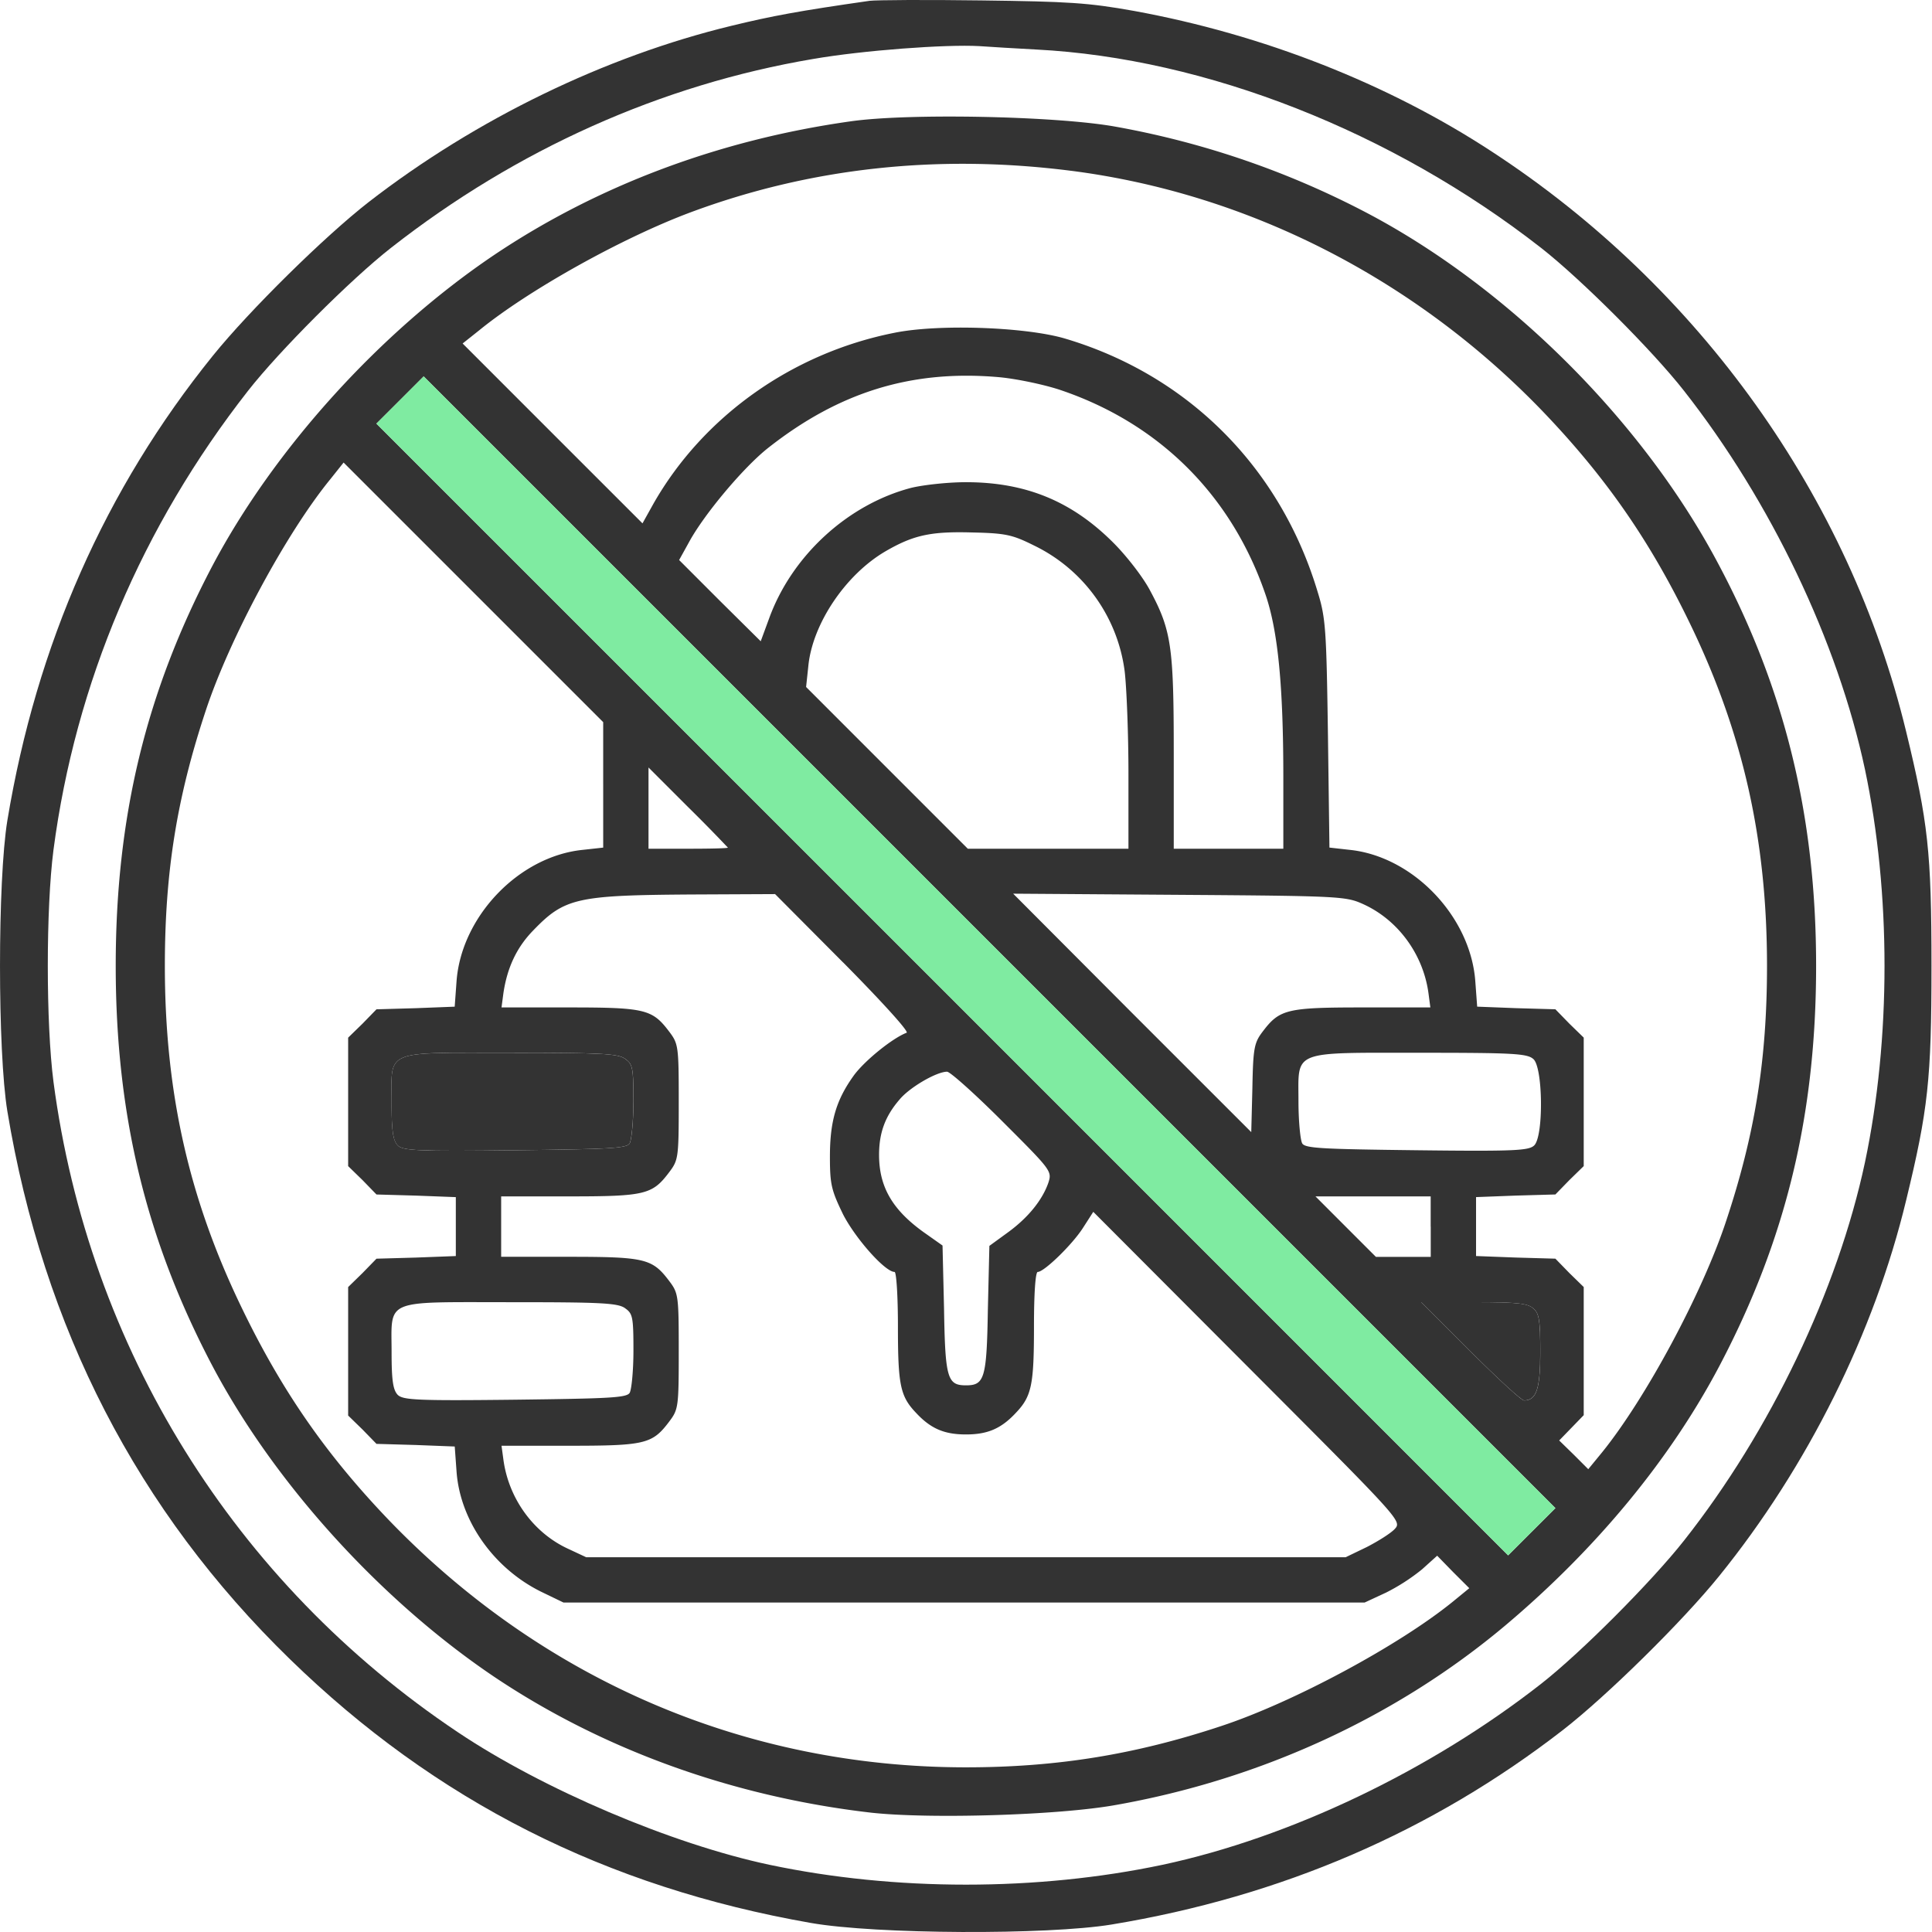<svg width="60" height="60" fill="none" xmlns="http://www.w3.org/2000/svg"><path d="M27.008.025c-2.206.316-3.027.469-4.283.774-3.931.95-7.945 2.899-11.266 5.469-1.373 1.067-3.708 3.368-4.846 4.776-3.345 4.142-5.48 8.977-6.384 14.434-.305 1.854-.305 7.182 0 9.036 1.115 6.724 4.037 12.404 8.778 17.016 4.518 4.4 9.81 7.076 16.182 8.19 2.019.353 7.335.376 9.33.048 5.269-.869 9.95-2.887 14.023-6.044 1.373-1.068 3.708-3.368 4.846-4.776 2.747-3.392 4.824-7.57 5.81-11.676.68-2.805.786-3.744.786-7.276 0-3.532-.106-4.471-.787-7.276-1.76-7.276-6.419-13.8-12.85-18.001C43.11 2.594 39.213 1.069 35.223.34 33.79.083 33.18.048 30.47.013 28.757-.011 27.208 0 27.008.025zm5.175 1.513c5.27.27 11.066 2.559 15.678 6.161 1.244.974 3.462 3.192 4.436 4.436 2.7 3.438 4.776 7.792 5.621 11.759.81 3.837.81 8.367 0 12.204-.845 3.966-2.934 8.344-5.62 11.747-.998 1.267-3.205 3.485-4.437 4.447-3.45 2.7-7.803 4.776-11.758 5.621-3.896.822-8.309.822-12.205 0-3.039-.645-7.04-2.347-9.681-4.119C7.27 49.147 2.752 41.86 1.661 33.598c-.235-1.819-.235-5.386 0-7.205.68-5.175 2.746-10.045 6.043-14.258.974-1.244 3.192-3.462 4.436-4.436 3.908-3.063 8.402-5.07 13.108-5.867 1.56-.27 4.119-.458 5.163-.4.329.024 1.127.071 1.772.106z" fill="#333"/><path d="M26.418 3.768c-4.083.575-7.862 1.995-11.077 4.154-3.533 2.382-6.83 6.02-8.755 9.67-2.053 3.908-2.992 7.78-2.992 12.404 0 4.623.939 8.496 2.992 12.404 1.925 3.65 5.222 7.287 8.755 9.67 3.39 2.276 7.44 3.731 11.711 4.224 1.807.2 5.809.082 7.58-.235 4.53-.798 8.744-2.746 12.111-5.574 2.829-2.382 5.129-5.163 6.666-8.085 2.054-3.908 2.992-7.78 2.992-12.404 0-4.659-.974-8.625-3.063-12.533-2.323-4.366-6.442-8.485-10.807-10.808a27.044 27.044 0 00-7.898-2.723c-1.83-.328-6.407-.422-8.215-.164zm6.854 1.537c5.48.704 10.667 3.345 14.633 7.464 1.96 2.042 3.356 4.048 4.612 6.665 1.62 3.368 2.359 6.654 2.359 10.562 0 2.922-.376 5.234-1.268 7.92-.739 2.242-2.5 5.516-3.86 7.195l-.423.516-.446-.446-.457-.446.387-.399.375-.387V39.97l-.446-.435-.434-.446-1.232-.035-1.232-.047v-1.83l1.232-.047 1.232-.035.434-.446.446-.435v-3.99l-.446-.434-.434-.446-1.22-.035-1.209-.047-.059-.798c-.152-2.006-1.936-3.872-3.907-4.072l-.622-.07-.047-3.532c-.047-3.24-.07-3.603-.317-4.401-1.162-3.884-4.049-6.76-7.886-7.886-1.244-.352-3.92-.446-5.28-.164-3.17.633-5.927 2.605-7.464 5.304l-.34.61-2.794-2.793-2.792-2.793.516-.41c1.525-1.244 4.424-2.864 6.56-3.662 3.72-1.385 7.686-1.819 11.829-1.29zm-.376 6.795c3.122 1.044 5.375 3.31 6.42 6.407.375 1.127.539 2.817.539 5.645v2.206h-3.403v-2.969c0-3.298-.07-3.814-.74-5.058-.21-.399-.715-1.056-1.138-1.478-1.29-1.291-2.722-1.878-4.576-1.878-.552 0-1.315.082-1.702.176-1.971.516-3.708 2.112-4.412 4.06l-.259.704-1.267-1.255-1.267-1.268.305-.551c.47-.869 1.701-2.335 2.464-2.934 2.206-1.737 4.46-2.43 7.159-2.194.528.047 1.373.223 1.877.387zm14.68 35.463l-.739.74L29.27 30.734 11.69 13.156l.729-.728.739-.739 17.567 17.567 17.58 17.58-.728.727zM18.733 24.375v1.948l-.634.07c-1.983.2-3.767 2.066-3.92 4.072l-.058.798-1.209.047-1.22.035-.434.446-.446.434v3.99l.446.434.434.447 1.232.035 1.232.047v1.83l-1.232.047-1.232.035-.434.446-.446.435v3.99l.446.434.434.446 1.22.035 1.21.047.058.798c.117 1.514 1.15 2.98 2.617 3.708l.704.34h24.878l.657-.305a6.201 6.201 0 001.127-.727l.47-.423.492.505.505.504-.517.423c-1.678 1.361-4.952 3.121-7.193 3.86-2.652.88-5.093 1.28-7.921 1.28-6.83 0-13.12-2.7-17.908-7.663-1.96-2.042-3.356-4.049-4.612-6.666-1.62-3.368-2.359-6.654-2.359-10.561 0-2.922.376-5.234 1.268-7.921.739-2.242 2.5-5.516 3.872-7.194l.411-.516 4.025 4.025 4.037 4.037v1.948zm13.39-7.429a5.06 5.06 0 012.804 3.896c.059.482.118 1.925.118 3.192v2.324h-4.989l-2.511-2.511-2.511-2.512.07-.657c.13-1.302 1.15-2.828 2.394-3.556.868-.504 1.408-.622 2.687-.586 1.056.023 1.256.07 1.937.41zm-9.517 9.377c0 .023-.552.035-1.233.035H20.14v-2.523l1.232 1.232a49.92 49.92 0 011.233 1.256zm3.579 3.567c1.161 1.174 2.053 2.148 1.971 2.183-.434.164-1.29.856-1.631 1.314-.552.763-.751 1.42-.751 2.535 0 .868.047 1.044.41 1.795.388.752 1.303 1.784 1.597 1.784.058 0 .105.763.105 1.69 0 1.819.07 2.171.563 2.687.458.493.88.67 1.55.67.668 0 1.09-.177 1.549-.67.492-.516.563-.868.563-2.687 0-1.044.047-1.69.117-1.69.2 0 1.08-.856 1.408-1.373l.317-.493 4.788 4.8c4.753 4.764 4.8 4.8 4.577 5.046-.117.13-.505.375-.869.563l-.657.317H18.204l-.552-.258c-1.08-.493-1.854-1.56-2.018-2.77l-.059-.434h2.113c2.347 0 2.57-.058 3.086-.739.293-.387.305-.446.305-2.194 0-1.749-.012-1.808-.305-2.195-.517-.68-.74-.74-3.098-.74h-2.112v-1.876h2.112c2.359 0 2.582-.059 3.098-.74.293-.386.305-.445.305-2.194 0-1.748-.012-1.807-.305-2.194-.517-.68-.74-.74-3.087-.74h-2.112l.059-.445c.117-.787.41-1.42.927-1.948.974-1.01 1.35-1.092 4.929-1.115l2.581-.012 2.113 2.124zm16.159-1.807c1.08.493 1.854 1.56 2.018 2.758l.059.446h-2.112c-2.336 0-2.57.058-3.087.739-.27.352-.305.505-.328 1.76l-.035 1.373-3.697-3.696-3.697-3.709 5.164.036c5.022.035 5.175.047 5.715.293zm-22.93 4.8c.234.164.258.27.258 1.314 0 .622-.059 1.22-.118 1.314-.094.153-.645.176-3.555.211-3.051.036-3.486.012-3.65-.152-.14-.153-.188-.434-.188-1.314 0-1.678-.281-1.561 3.685-1.561 2.805 0 3.345.023 3.568.188zm28.21.011c.294.27.317 2.383.024 2.676-.164.164-.598.188-3.65.152-2.91-.035-3.461-.058-3.555-.21-.059-.095-.118-.693-.118-1.315 0-1.596-.246-1.502 3.803-1.502 2.886 0 3.309.023 3.497.2zM31.125 34.82c1.526 1.525 1.55 1.549 1.432 1.913-.188.54-.634 1.091-1.268 1.549l-.563.41-.047 1.972c-.035 2.147-.105 2.359-.68 2.359-.576 0-.646-.212-.681-2.37l-.047-1.972-.481-.34c-1.056-.728-1.49-1.456-1.49-2.477 0-.68.187-1.197.633-1.713.305-.375 1.15-.868 1.479-.868.094 0 .868.692 1.713 1.537zm13.308 3.274v.939H42.73l-.939-.939-.938-.939h3.578v.939zm-25.02 2.535c.235.164.259.27.259 1.314 0 .622-.059 1.22-.118 1.314-.094.153-.645.176-3.555.212-3.051.035-3.486.011-3.65-.153-.14-.152-.188-.434-.188-1.314 0-1.678-.281-1.561 3.685-1.561 2.805 0 3.345.023 3.568.188zm28.212.011c.176.153.21.376.21 1.338 0 1.15-.117 1.514-.504 1.514-.082 0-.833-.692-1.666-1.526l-1.526-1.525h1.631c1.362 0 1.678.035 1.855.2z" fill="#333"/><path d="M47.577 47.563l-.74.74L29.27 30.734 11.69 13.156l.729-.728.739-.739 17.567 17.567 17.58 17.58-.728.727z" fill="#7FEBA1"/><path d="M19.413 32.883c.234.164.258.27.258 1.314 0 .622-.059 1.22-.118 1.314-.094.153-.645.176-3.555.211-3.051.036-3.486.012-3.65-.152-.14-.153-.188-.434-.188-1.314 0-1.678-.281-1.561 3.685-1.561 2.805 0 3.345.023 3.568.188zm28.211 7.757c.176.152.21.375.21 1.337 0 1.15-.117 1.514-.504 1.514-.082 0-.833-.692-1.666-1.526l-1.526-1.525h1.631c1.362 0 1.678.035 1.855.2z" fill="#333"/></svg>